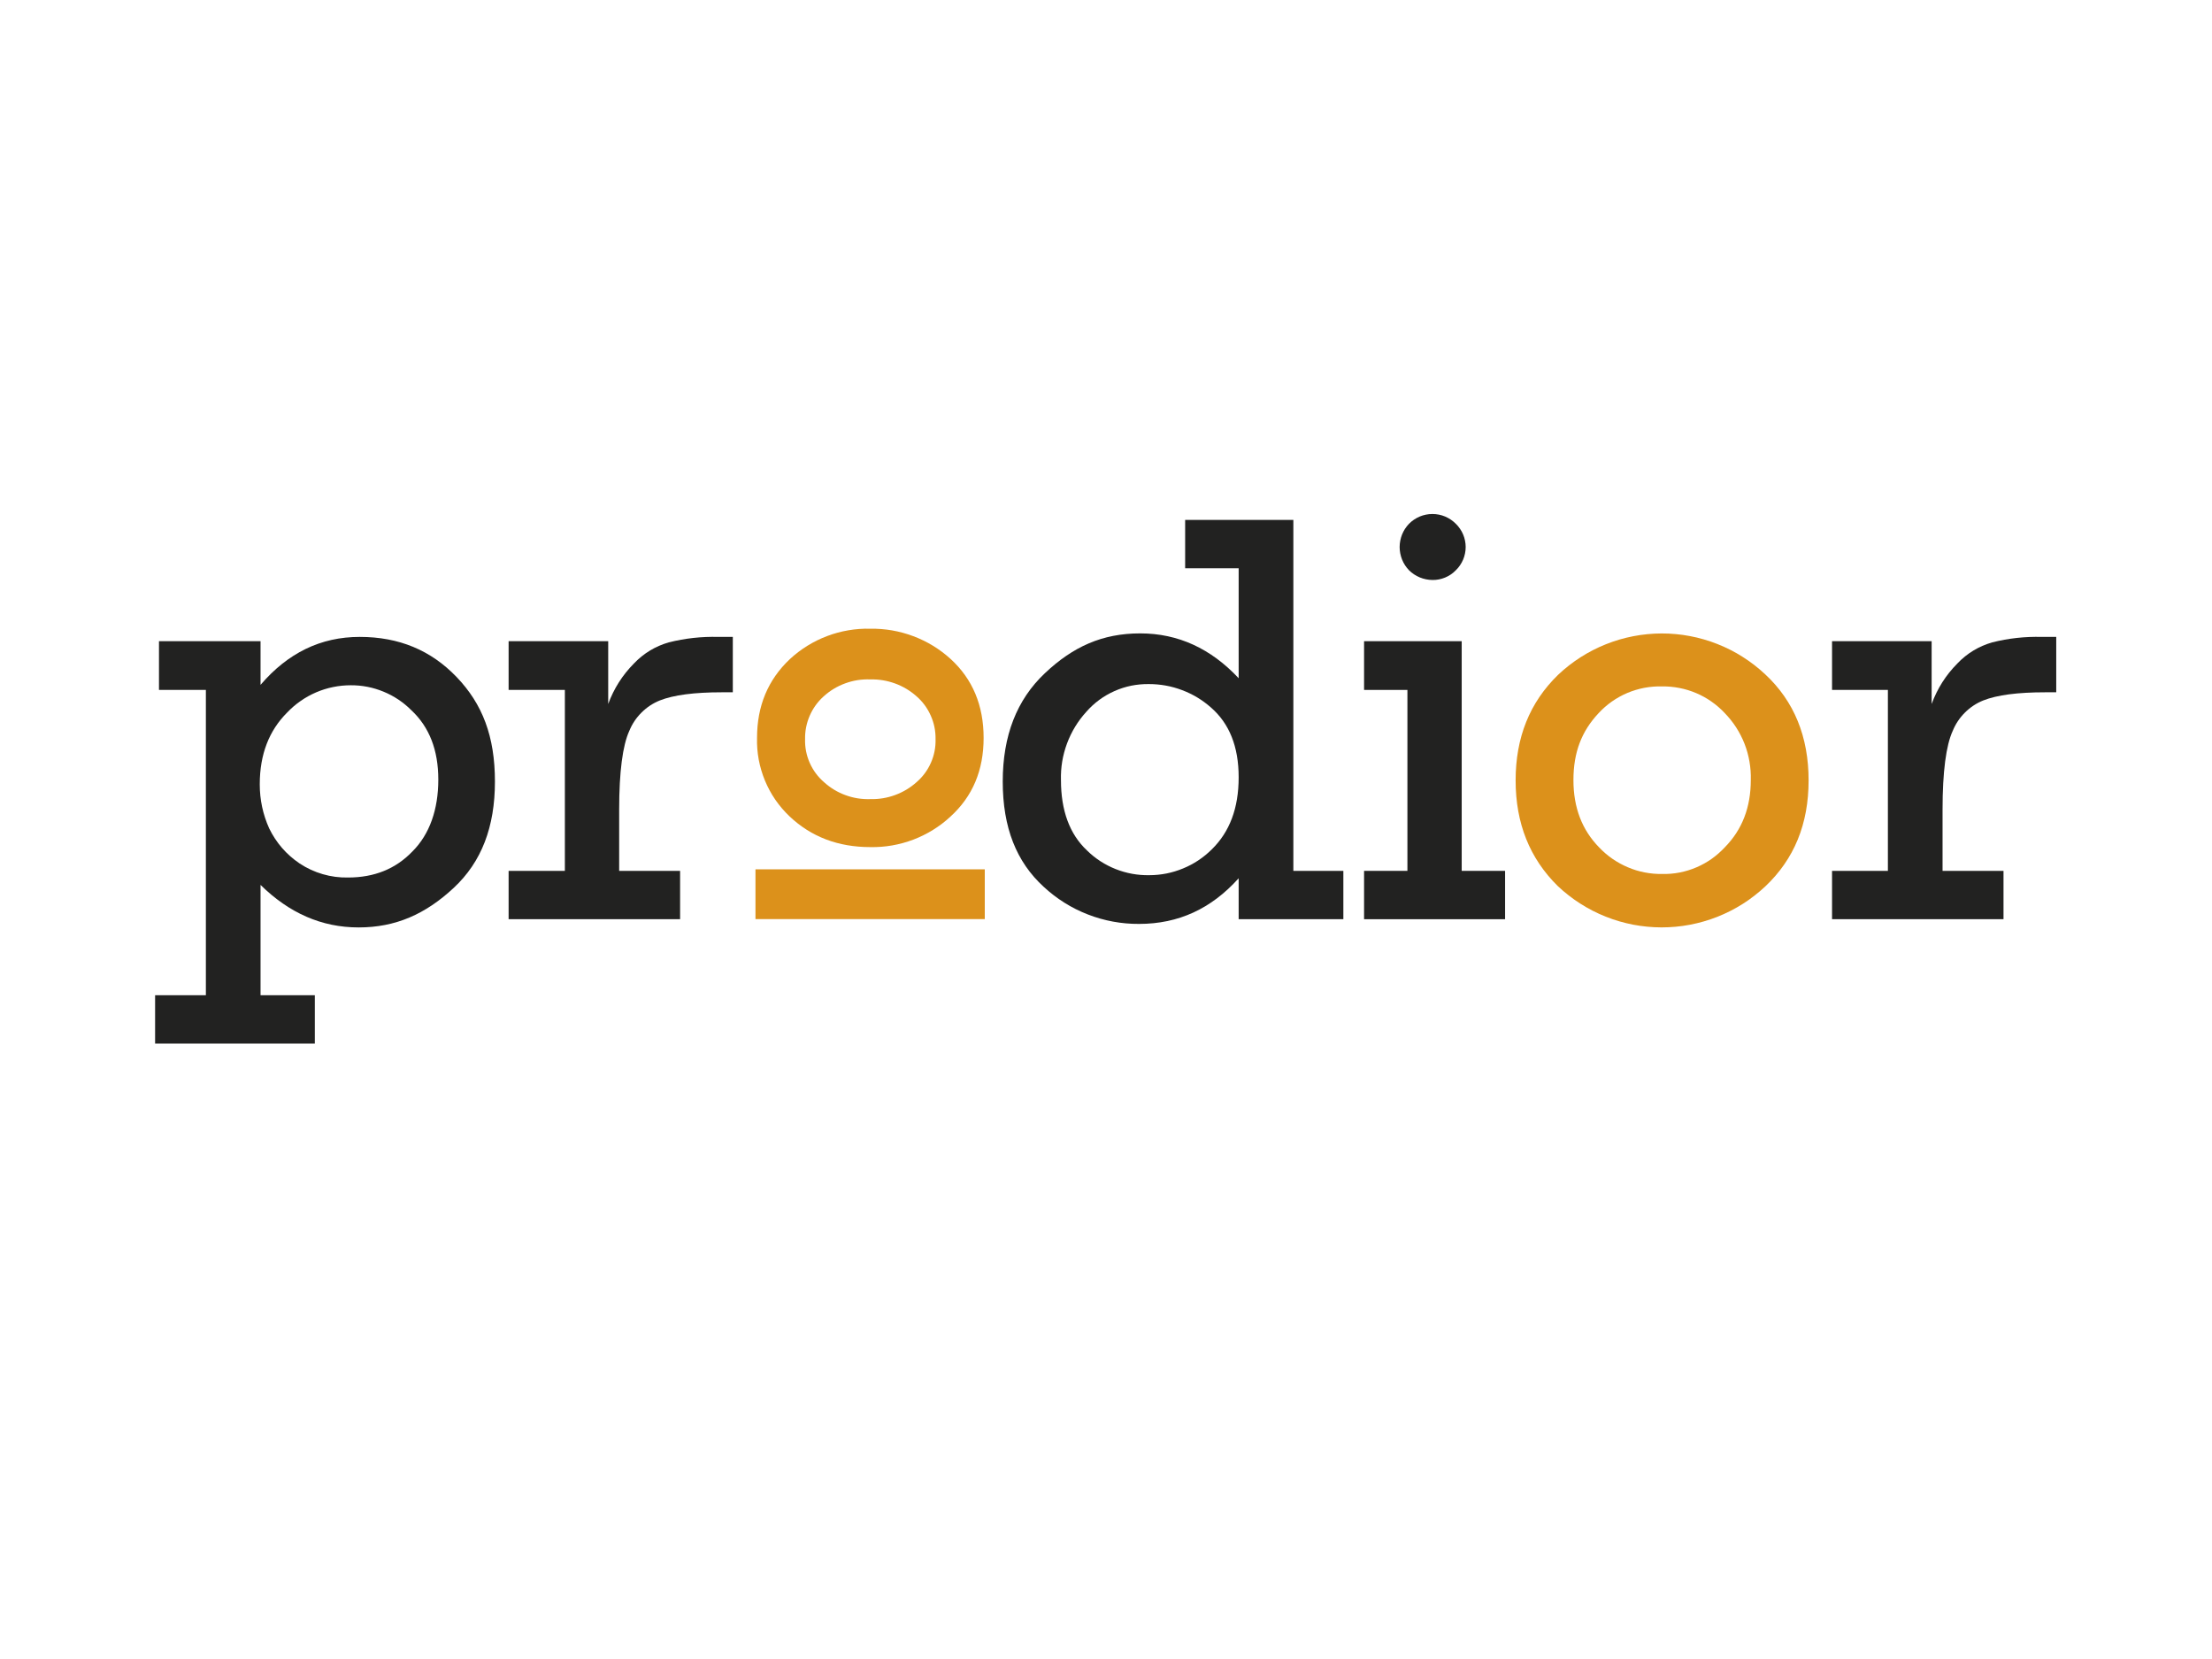 <svg xmlns="http://www.w3.org/2000/svg" xmlns:xlink="http://www.w3.org/1999/xlink" width="400" zoomAndPan="magnify" viewBox="0 0 300 225" height="300" preserveAspectRatio="xMidYMid meet" version="1.0"><path fill="#dc911b" d="M 239.406 91.457 C 238.938 91.016 238.445 90.598 237.938 90.203 C 237.43 89.809 236.902 89.438 236.355 89.094 C 235.812 88.746 235.254 88.426 234.68 88.137 C 234.102 87.844 233.512 87.578 232.914 87.344 C 232.316 87.105 231.703 86.895 231.082 86.719 C 230.465 86.539 229.84 86.387 229.203 86.27 C 228.57 86.148 227.934 86.059 227.289 86 C 226.645 85.938 226.004 85.91 225.359 85.91 C 224.715 85.914 224.07 85.945 223.426 86.008 C 222.785 86.07 222.148 86.16 221.512 86.285 C 220.879 86.406 220.254 86.559 219.637 86.738 C 219.016 86.922 218.406 87.133 217.809 87.371 C 217.207 87.609 216.621 87.875 216.047 88.172 C 215.477 88.465 214.914 88.785 214.371 89.133 C 213.828 89.48 213.305 89.852 212.793 90.25 C 212.285 90.645 211.797 91.066 211.328 91.508 C 207.461 95.262 205.555 100.023 205.555 105.84 C 205.555 111.66 207.461 116.418 211.277 120.176 C 211.746 120.617 212.234 121.039 212.746 121.434 C 213.254 121.832 213.781 122.203 214.324 122.551 C 214.871 122.902 215.43 123.219 216.004 123.516 C 216.578 123.812 217.168 124.078 217.77 124.316 C 218.367 124.559 218.977 124.766 219.598 124.949 C 220.219 125.129 220.844 125.281 221.48 125.406 C 222.113 125.527 222.754 125.617 223.395 125.68 C 224.039 125.742 224.684 125.773 225.332 125.777 C 225.977 125.777 226.625 125.746 227.266 125.688 C 227.91 125.629 228.547 125.539 229.184 125.418 C 229.82 125.297 230.449 125.148 231.066 124.969 C 231.688 124.789 232.301 124.582 232.898 124.348 C 233.504 124.105 234.09 123.844 234.668 123.551 C 235.242 123.258 235.805 122.941 236.352 122.594 C 236.898 122.25 237.422 121.879 237.934 121.48 C 238.445 121.086 238.934 120.668 239.406 120.227 C 243.328 116.523 245.289 111.766 245.289 105.84 C 245.289 99.918 243.328 95.105 239.406 91.457 Z M 233.953 114.887 C 233.41 115.473 232.812 116 232.164 116.465 C 231.512 116.926 230.816 117.316 230.082 117.629 C 229.344 117.945 228.586 118.18 227.801 118.332 C 227.016 118.484 226.223 118.551 225.422 118.531 C 224.625 118.543 223.836 118.473 223.055 118.32 C 222.273 118.168 221.512 117.938 220.781 117.625 C 220.047 117.316 219.352 116.934 218.699 116.484 C 218.043 116.031 217.441 115.516 216.891 114.938 C 214.562 112.559 213.395 109.543 213.395 105.789 C 213.395 102.035 214.508 99.176 216.785 96.746 C 217.332 96.152 217.938 95.617 218.598 95.152 C 219.258 94.688 219.961 94.297 220.707 93.98 C 221.453 93.668 222.219 93.438 223.016 93.285 C 223.812 93.137 224.613 93.074 225.422 93.094 C 226.215 93.082 227 93.156 227.777 93.309 C 228.559 93.461 229.312 93.691 230.039 94 C 230.77 94.309 231.461 94.691 232.109 95.145 C 232.758 95.598 233.355 96.113 233.898 96.691 C 234.484 97.293 235.004 97.945 235.461 98.648 C 235.914 99.355 236.297 100.098 236.602 100.879 C 236.906 101.66 237.129 102.465 237.27 103.293 C 237.414 104.121 237.473 104.953 237.449 105.789 C 237.449 109.492 236.281 112.508 233.953 114.887 Z M 233.953 114.887 " fill-opacity="1" fill-rule="nonzero"/><path fill="#dc911b" d="M 107.07 110.707 C 110.035 113.512 113.691 114.887 118.035 114.887 C 119.031 114.906 120.02 114.832 121 114.66 C 121.98 114.488 122.938 114.227 123.867 113.875 C 124.797 113.52 125.684 113.082 126.531 112.559 C 127.375 112.035 128.168 111.438 128.895 110.758 C 131.918 108.012 133.402 104.465 133.402 100.078 C 133.402 95.688 131.918 92.09 128.895 89.344 C 127.41 88.004 125.73 86.98 123.855 86.277 C 121.977 85.574 120.039 85.238 118.035 85.27 C 117.039 85.242 116.043 85.316 115.059 85.484 C 114.07 85.652 113.109 85.91 112.176 86.266 C 111.238 86.617 110.348 87.059 109.496 87.586 C 108.648 88.109 107.855 88.715 107.121 89.395 C 104.156 92.195 102.672 95.742 102.672 100.078 C 102.645 101.07 102.723 102.051 102.902 103.023 C 103.086 103.996 103.363 104.941 103.742 105.859 C 104.121 106.773 104.59 107.641 105.148 108.457 C 105.715 109.273 106.352 110.023 107.07 110.707 Z M 111.68 94.469 C 112.543 93.68 113.527 93.082 114.629 92.68 C 115.727 92.277 116.867 92.098 118.035 92.145 C 119.184 92.117 120.297 92.301 121.379 92.691 C 122.457 93.082 123.426 93.66 124.285 94.418 C 125.129 95.148 125.773 96.023 126.227 97.043 C 126.684 98.055 126.898 99.121 126.883 100.238 C 126.914 101.348 126.707 102.41 126.262 103.43 C 125.816 104.445 125.176 105.32 124.34 106.051 C 123.477 106.828 122.5 107.418 121.41 107.82 C 120.32 108.223 119.199 108.406 118.035 108.379 C 116.883 108.418 115.77 108.242 114.688 107.848 C 113.609 107.457 112.641 106.875 111.785 106.105 C 110.93 105.371 110.277 104.492 109.82 103.465 C 109.367 102.438 109.156 101.359 109.188 100.238 C 109.168 99.141 109.379 98.09 109.809 97.086 C 110.246 96.078 110.867 95.207 111.68 94.469 Z M 111.68 94.469 " fill-opacity="1" fill-rule="nonzero"/><path fill="#dc911b" d="M 102.461 117.902 L 133.559 117.902 L 133.559 124.652 L 102.461 124.652 Z M 102.461 117.902 " fill-opacity="1" fill-rule="nonzero"/><path fill="#222221" d="M 48.793 86.379 C 43.496 86.379 39.047 88.551 35.336 92.883 L 35.336 86.961 L 21.562 86.961 L 21.562 93.57 L 27.922 93.57 L 27.922 134.98 L 21.035 134.98 L 21.035 141.539 L 42.699 141.539 L 42.699 134.98 L 35.336 134.98 L 35.336 120.016 C 39.207 123.82 43.602 125.781 48.637 125.781 C 53.668 125.781 57.695 123.98 61.512 120.438 C 65.324 116.895 67.125 112.133 67.125 106 C 67.125 99.863 65.43 95.477 61.934 91.828 C 58.438 88.176 54.09 86.379 48.793 86.379 Z M 55.945 115.465 C 53.668 117.848 50.754 119.012 47.203 119.012 C 46.039 119.035 44.895 118.887 43.773 118.559 C 42.652 118.234 41.609 117.75 40.633 117.105 C 38.832 115.887 37.457 114.301 36.504 112.344 C 35.652 110.445 35.23 108.453 35.23 106.371 C 35.23 102.297 36.504 99.07 38.941 96.641 C 39.496 96.055 40.105 95.531 40.77 95.07 C 41.43 94.605 42.133 94.219 42.875 93.898 C 43.617 93.582 44.383 93.34 45.176 93.18 C 45.969 93.016 46.766 92.938 47.578 92.938 C 49.117 92.93 50.598 93.223 52.02 93.809 C 53.445 94.395 54.699 95.234 55.789 96.324 C 58.223 98.598 59.445 101.719 59.445 105.734 C 59.445 109.754 58.277 113.137 55.945 115.465 Z M 55.945 115.465 " fill-opacity="1" fill-rule="nonzero"/><path fill="#222221" d="M 90.699 87.121 C 88.871 87.648 87.301 88.602 85.984 89.977 C 84.418 91.555 83.254 93.391 82.488 95.477 L 82.488 86.961 L 68.98 86.961 L 68.98 93.57 L 76.609 93.57 L 76.609 118.109 L 68.98 118.109 L 68.98 124.668 L 92.238 124.668 L 92.238 118.109 L 83.973 118.109 L 83.973 109.809 C 83.973 104.676 84.449 101.082 85.348 99.125 C 85.73 98.188 86.281 97.359 87 96.645 C 87.715 95.93 88.543 95.379 89.48 95 C 91.352 94.258 94.16 93.891 97.902 93.891 L 99.387 93.891 L 99.387 86.379 L 97.43 86.379 C 95.152 86.32 92.91 86.566 90.699 87.121 Z M 90.699 87.121 " fill-opacity="1" fill-rule="nonzero"/><path fill="#222221" d="M 175.41 70.512 L 160.734 70.512 L 160.734 77.074 L 167.992 77.074 L 167.992 91.984 C 164.234 87.965 159.781 85.902 154.641 85.902 C 149.504 85.902 145.531 87.699 141.719 91.297 C 137.902 94.895 135.996 99.758 135.996 106 C 135.996 112.238 137.848 116.895 141.559 120.281 C 142.43 121.086 143.367 121.805 144.371 122.434 C 145.375 123.066 146.434 123.594 147.539 124.023 C 148.645 124.453 149.781 124.777 150.949 124.992 C 152.117 125.207 153.297 125.312 154.484 125.305 C 159.836 125.305 164.285 123.242 167.992 119.113 L 167.992 124.668 L 182.191 124.668 L 182.191 118.109 L 175.41 118.109 Z M 164.34 115.203 C 163.211 116.32 161.914 117.184 160.445 117.785 C 158.977 118.391 157.449 118.695 155.863 118.695 C 154.293 118.723 152.777 118.445 151.316 117.871 C 149.855 117.289 148.562 116.457 147.441 115.359 C 145.055 113.137 143.891 109.914 143.891 105.789 C 143.844 104.082 144.121 102.43 144.715 100.828 C 145.312 99.23 146.184 97.797 147.332 96.535 C 147.859 95.934 148.445 95.395 149.09 94.918 C 149.734 94.445 150.426 94.047 151.156 93.723 C 151.887 93.398 152.645 93.156 153.43 92.996 C 154.215 92.84 155.008 92.766 155.809 92.777 C 157.359 92.777 158.859 93.043 160.312 93.594 C 161.766 94.141 163.07 94.926 164.234 95.953 C 166.723 98.121 167.992 101.242 167.992 105.418 C 167.992 109.598 166.777 112.824 164.34 115.203 Z M 164.34 115.203 " fill-opacity="1" fill-rule="nonzero"/><path fill="#222221" d="M 198.242 86.961 L 185 86.961 L 185 93.57 L 190.879 93.57 L 190.879 118.109 L 185 118.109 L 185 124.668 L 204.125 124.668 L 204.125 118.109 L 198.242 118.109 Z M 198.242 86.961 " fill-opacity="1" fill-rule="nonzero"/><path fill="#222221" d="M 194.273 78.66 C 194.867 78.668 195.445 78.555 195.996 78.328 C 196.551 78.098 197.035 77.766 197.449 77.336 C 197.66 77.133 197.852 76.91 198.012 76.664 C 198.18 76.422 198.32 76.168 198.434 75.898 C 198.547 75.629 198.633 75.348 198.691 75.062 C 198.75 74.773 198.781 74.48 198.781 74.188 C 198.781 73.898 198.75 73.605 198.691 73.316 C 198.633 73.031 198.547 72.75 198.434 72.484 C 198.32 72.211 198.18 71.957 198.012 71.715 C 197.852 71.469 197.66 71.25 197.449 71.043 C 197.242 70.832 197.016 70.645 196.77 70.477 C 196.527 70.312 196.27 70.172 195.996 70.055 C 195.723 69.941 195.441 69.855 195.152 69.797 C 194.859 69.738 194.566 69.711 194.273 69.711 C 193.977 69.711 193.68 69.738 193.395 69.797 C 193.102 69.855 192.82 69.941 192.547 70.055 C 192.273 70.172 192.016 70.312 191.77 70.477 C 191.527 70.645 191.297 70.832 191.09 71.043 C 190.891 71.254 190.711 71.48 190.551 71.723 C 190.395 71.965 190.262 72.227 190.152 72.492 C 190.047 72.762 189.965 73.039 189.91 73.324 C 189.855 73.613 189.824 73.898 189.824 74.188 C 189.824 74.48 189.855 74.77 189.91 75.055 C 189.965 75.34 190.047 75.617 190.152 75.887 C 190.262 76.156 190.395 76.414 190.551 76.656 C 190.711 76.902 190.891 77.125 191.09 77.336 C 191.516 77.754 192 78.078 192.551 78.309 C 193.102 78.535 193.676 78.652 194.273 78.66 Z M 194.273 78.66 " fill-opacity="1" fill-rule="nonzero"/><path fill="#222221" d="M 276.914 86.379 C 274.637 86.32 272.398 86.566 270.188 87.121 C 268.359 87.652 266.785 88.602 265.473 89.977 C 263.906 91.555 262.742 93.391 261.977 95.477 L 261.977 86.961 L 248.469 86.961 L 248.469 93.57 L 256.043 93.57 L 256.043 118.109 L 248.469 118.109 L 248.469 124.668 L 271.723 124.668 L 271.723 118.109 L 263.457 118.109 L 263.457 109.809 C 263.457 104.676 263.934 101.082 264.836 99.125 C 265.219 98.188 265.77 97.359 266.488 96.645 C 267.203 95.93 268.031 95.379 268.969 95 C 270.84 94.258 273.648 93.891 277.391 93.891 L 278.875 93.891 L 278.875 86.379 Z M 276.914 86.379 " fill-opacity="1" fill-rule="nonzero"/></svg>